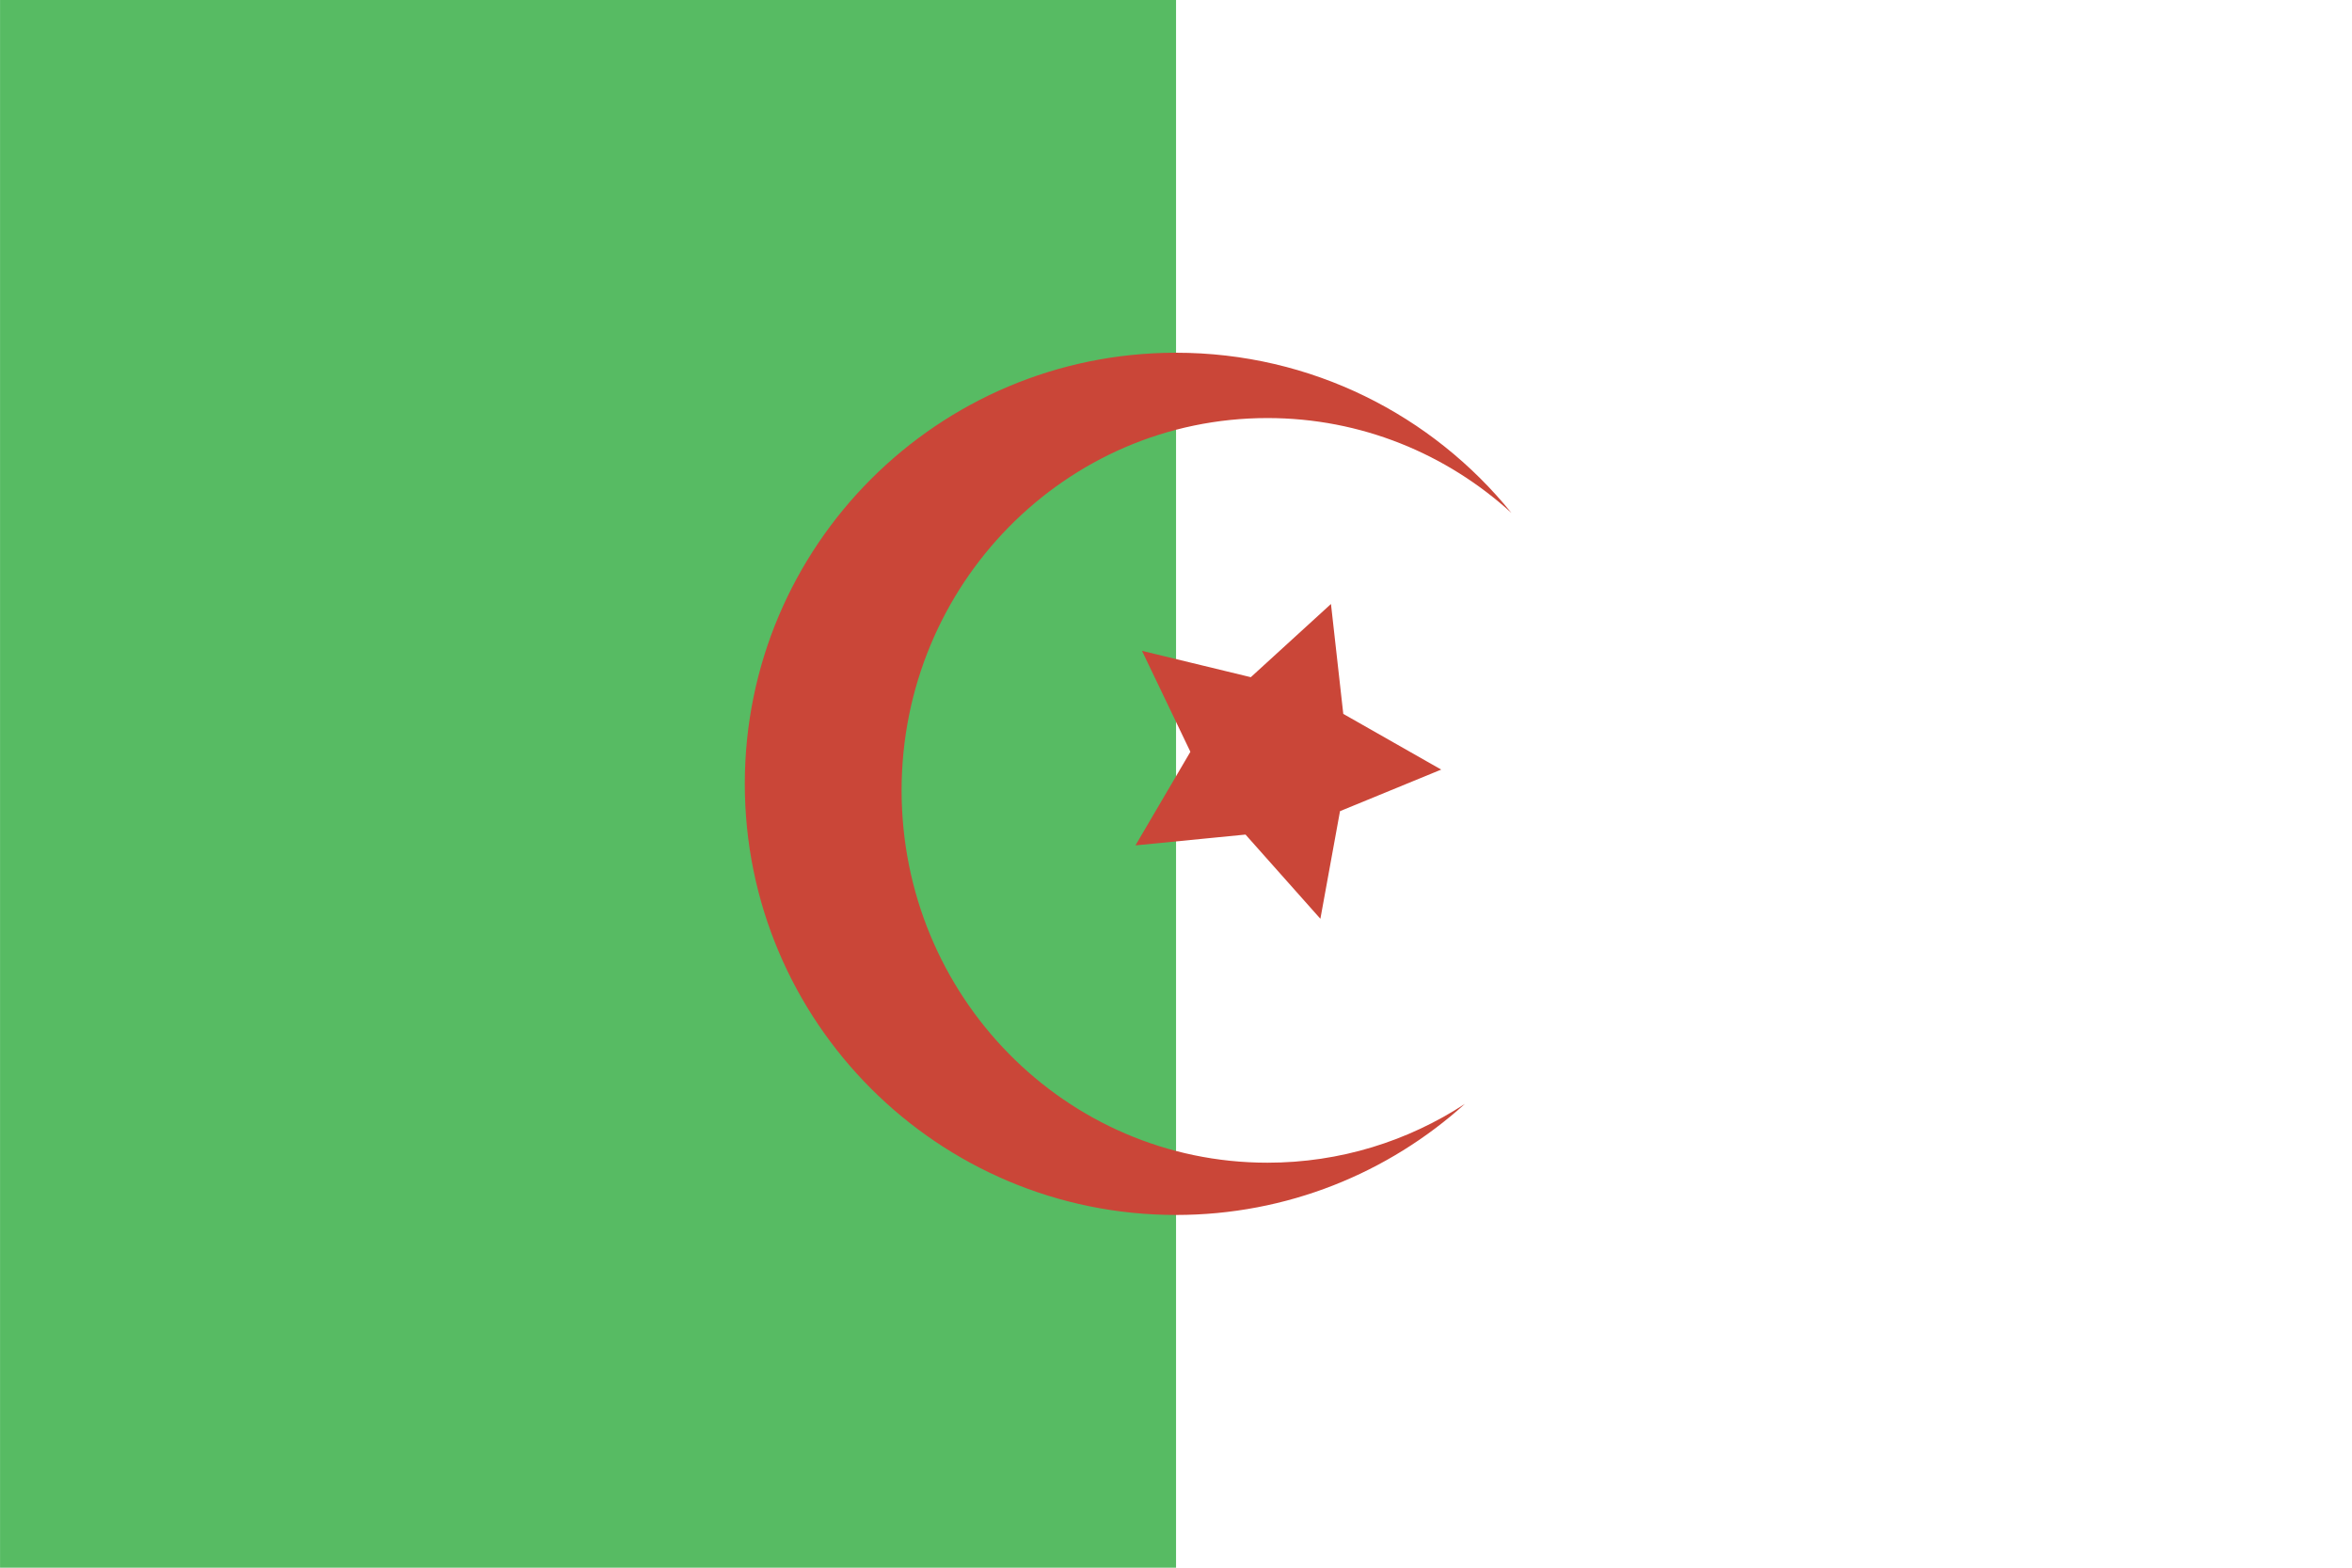 <?xml version="1.0" ?><svg height="120px" version="1.1" viewBox="0 0 180 120" width="180px" xmlns="http://www.w3.org/2000/svg" xmlns:sketch="http://www.bohemiancoding.com/sketch/ns" xmlns:xlink="http://www.w3.org/1999/xlink"><title/><defs/><g fill="none" fill-rule="evenodd" id="Africa,-Middle-East-and-India" stroke="none" stroke-width="1"><g id="Africa,-Middle-Eest-and-India" transform="translate(0, -201)"><g id="Algeria" transform="translate(0, 201)"><rect d="M-2.84217094e-14,0 L-2.84217094e-14,120 L180,120 L180,0 L-2.84217094e-14,0 Z M-2.84217094e-14,0" fill="#FFFFFF" height="120" id="Rectangle-3-copy-2" width="180" x="-2.84225816e-14" y="0"/><rect d="M0.003,-1.42108547e-14 L0.003,120 L90.003,120 L90.003,-1.42108547e-14 L0.003,-1.42108547e-14 Z M0.003,-1.42108547e-14" fill="#57BB63" height="120" id="Rectangle-3" width="90" x="0.003" y="-1.42112908e-14"/><path d="M112.111,84.498 C106.259,89.782 98.505,93 90,93 C71.775,93 57,78.225 57,60 C57,41.775 71.775,27 90,27 C100.368,27 109.619,31.781 115.668,39.259 C110.714,34.745 104.172,32 97,32 C81.536,32 69,44.76 69,60.5 C69,76.24 81.536,89 97,89 C102.565,89 107.752,87.347 112.111,84.498 Z M102.551,62.091 L101.05,70.329 L95.32,63.883 L86.897,64.711 L91.101,57.546 L87.397,49.819 L95.725,51.836 L101.86,46.233 L102.802,54.645 L110.297,58.909 L102.551,62.091 Z M102.551,62.091" fill="#CA4638" id="Star-1"/></g></g></g></svg>